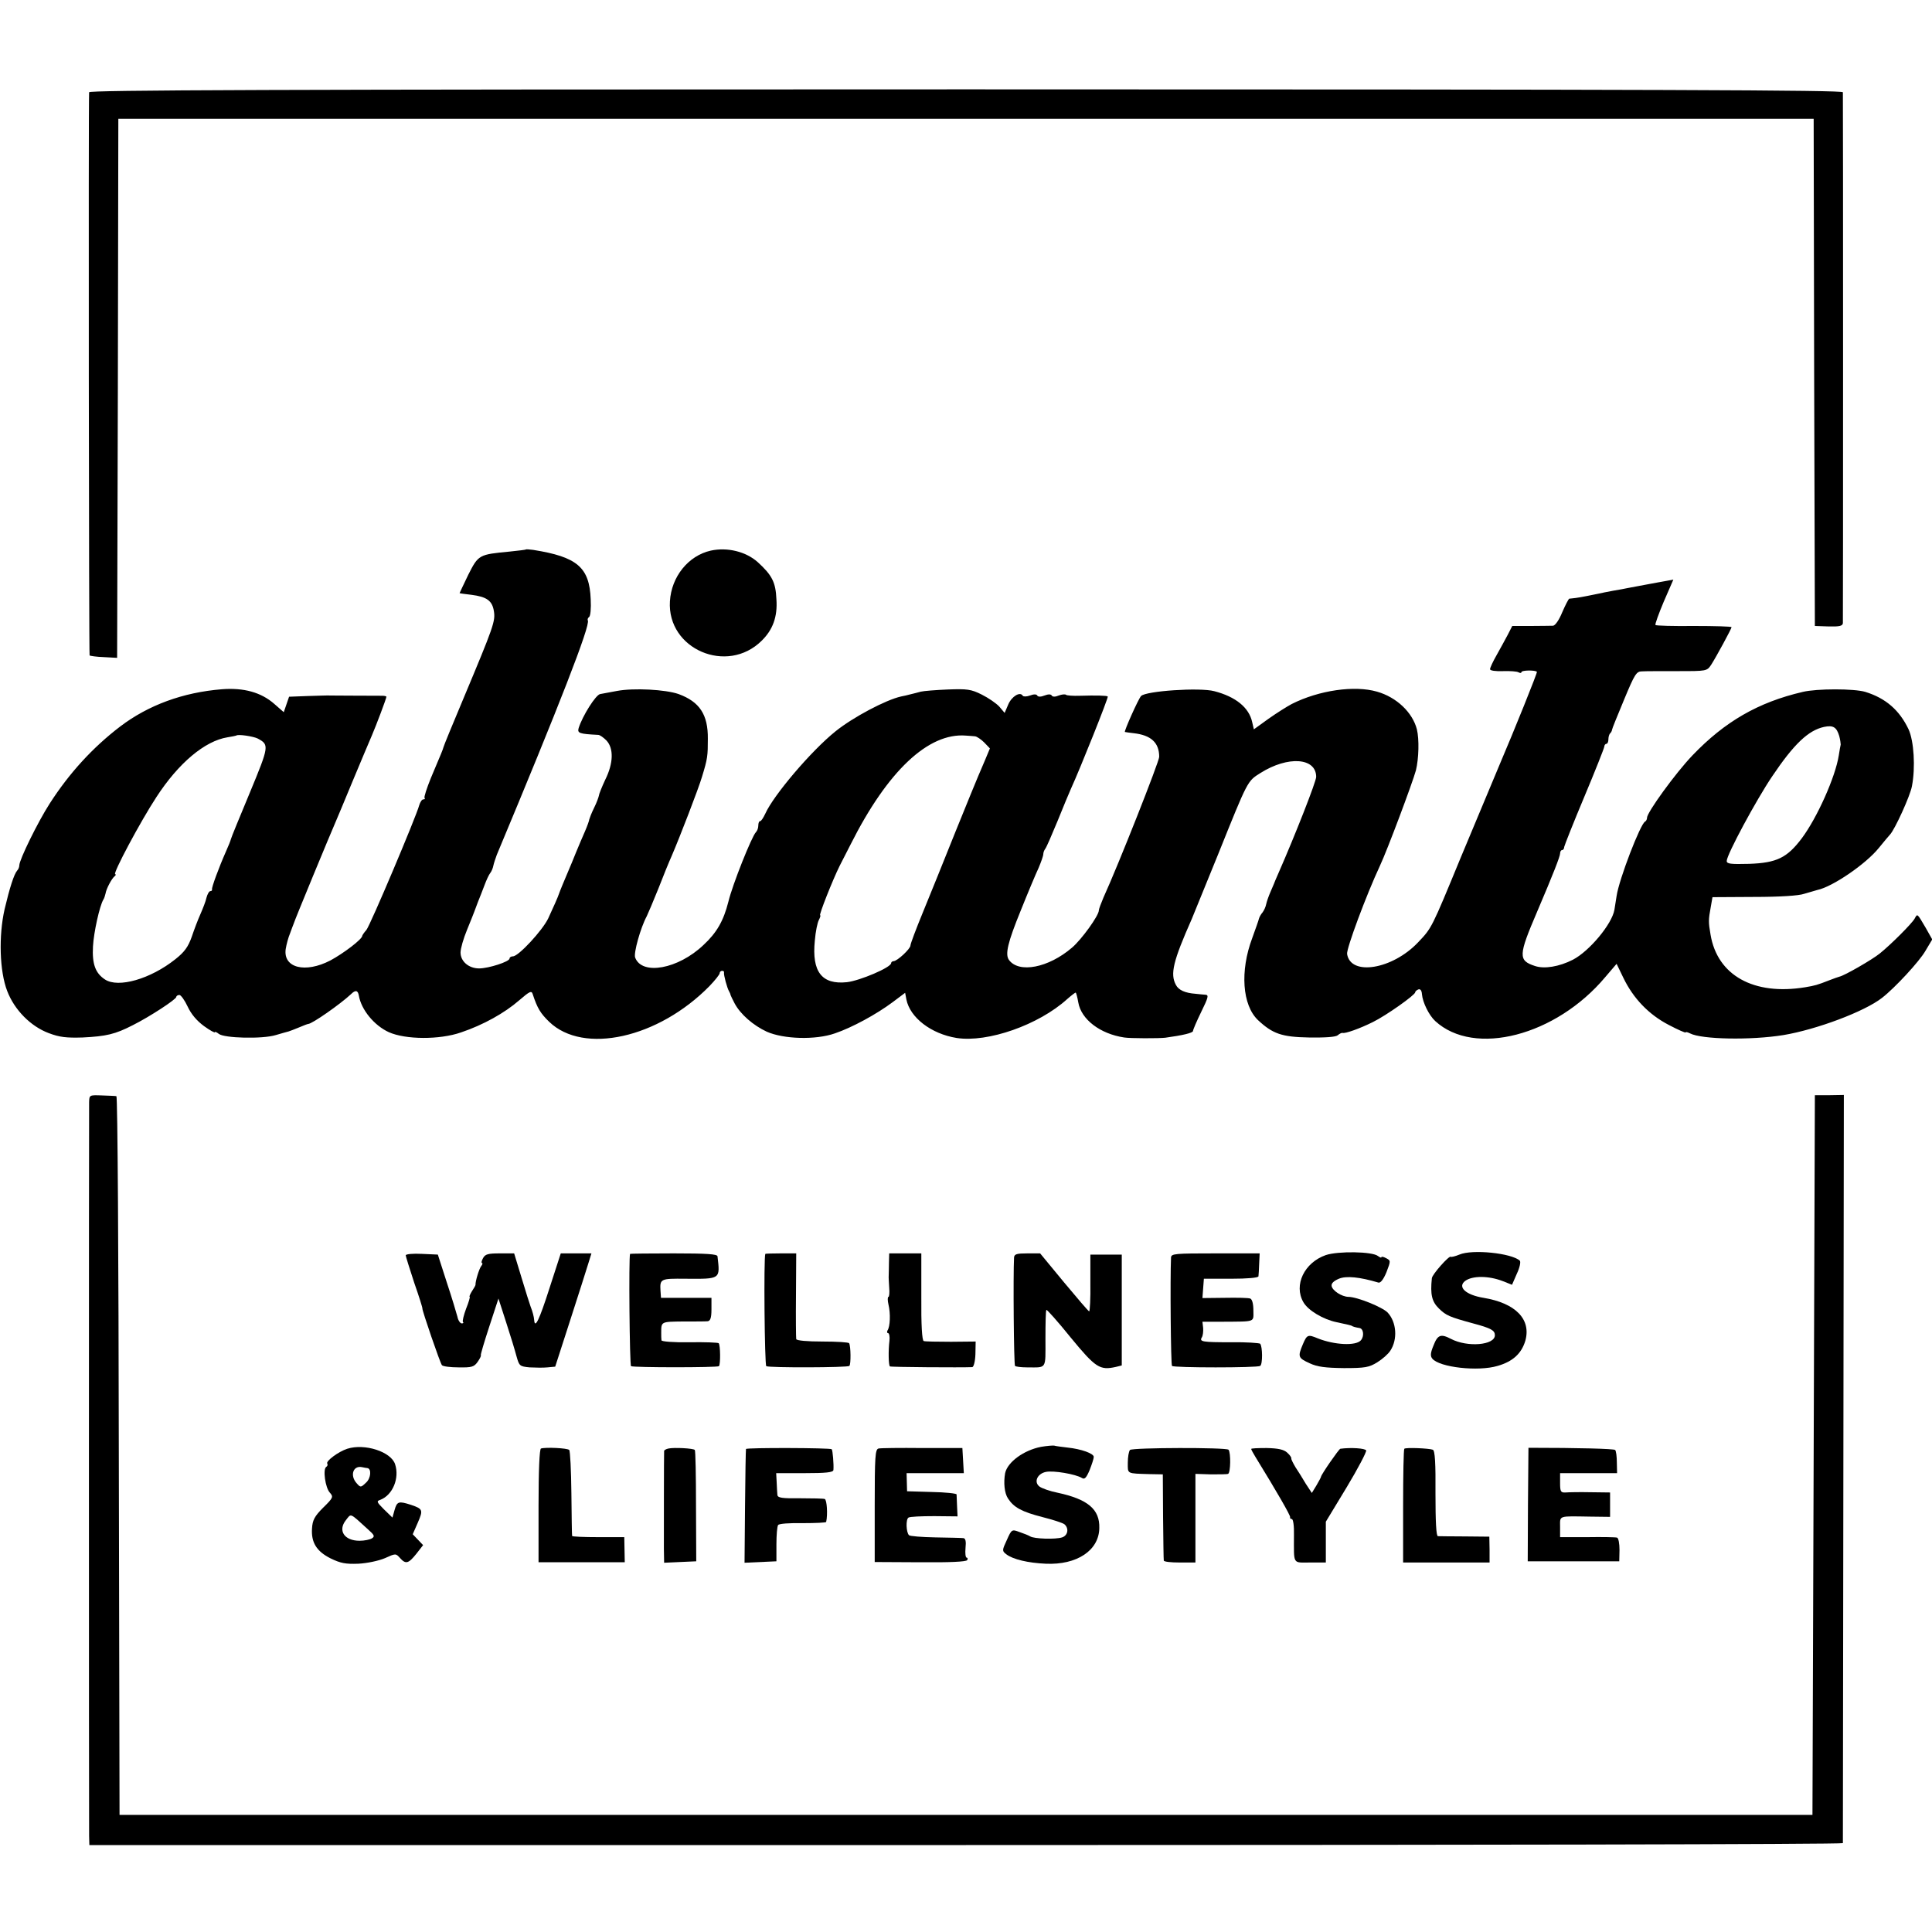 <?xml version="1.0" standalone="no"?>
<!DOCTYPE svg PUBLIC "-//W3C//DTD SVG 20010904//EN"
 "http://www.w3.org/TR/2001/REC-SVG-20010904/DTD/svg10.dtd">
<svg version="1.0" xmlns="http://www.w3.org/2000/svg"
 width="800pt" height="800pt" viewBox="0 0 800 800"
 preserveAspectRatio="xMidYMid meet">
<g transform="translate(0,800) scale(0.1,-0.1)"
fill="#000000" stroke="none">
<path d="M369 7618 c-3 -47 -1 -2329 2 -2332 2 -2 29 -6 59 -7 l55 -3 3 1116
2 1116 3510 0 3510 0 2 -1050 3 -1050 58 -2 c44 -1 57 2 58 14 1 20 1 2181 0
2198 -1 9 -734 12 -3631 12 -2897 0 -3630 -3 -3631 -12z"/>
<path d="M2178 5725 c-2 -2 -32 -5 -68 -9 -127 -12 -129 -13 -171 -96 -20 -41
-36 -76 -36 -76 1 -1 23 -4 49 -7 63 -8 86 -24 93 -67 7 -42 -1 -64 -125 -360
-45 -107 -83 -199 -84 -205 -3 -11 -6 -18 -52 -127 -17 -42 -29 -79 -26 -82 3
-4 1 -6 -5 -6 -6 0 -13 -11 -17 -24 -12 -46 -203 -498 -219 -517 -10 -11 -17
-22 -17 -24 0 -14 -78 -73 -132 -102 -104 -54 -196 -31 -185 47 3 19 11 49 18
65 6 17 13 35 15 40 2 10 156 382 173 420 5 11 37 88 71 170 35 83 70 168 80
190 18 42 60 153 60 160 0 2 -8 4 -17 4 -85 0 -188 1 -215 1 -7 1 -49 -1 -92
-2 l-79 -3 -11 -32 -11 -32 -40 35 c-54 47 -125 67 -216 60 -162 -13 -305 -66
-421 -154 -114 -87 -211 -193 -292 -319 -49 -76 -126 -233 -126 -256 0 -7 -4
-17 -9 -22 -13 -15 -31 -71 -52 -160 -25 -110 -21 -257 11 -339 30 -78 97
-146 172 -174 45 -17 73 -20 140 -18 98 5 134 13 208 51 70 35 180 107 180
117 0 4 6 8 13 8 6 0 22 -22 34 -48 15 -32 38 -59 68 -81 25 -18 45 -29 45
-25 0 3 7 0 16 -7 22 -18 181 -22 236 -5 24 7 48 14 53 15 6 2 25 9 44 17 18
8 35 14 37 14 16 0 133 82 177 123 19 19 29 17 33 -6 10 -58 63 -123 124 -151
69 -31 210 -32 299 -1 92 31 180 80 241 133 44 38 51 41 56 25 19 -58 32 -79
68 -114 142 -137 452 -68 664 148 23 24 42 48 42 53 0 6 5 10 10 10 6 0 9 -3
8 -7 -2 -10 13 -65 21 -78 3 -5 6 -12 6 -15 1 -3 8 -18 17 -35 24 -45 77 -91
133 -117 70 -31 202 -35 282 -7 71 24 172 79 239 129 l52 39 5 -27 c15 -76
103 -143 208 -160 129 -20 340 54 458 161 17 15 33 27 35 27 2 0 7 -18 11 -41
12 -70 90 -130 190 -145 25 -4 143 -4 170 -1 73 10 115 20 115 28 0 5 15 40
34 79 29 59 32 70 18 71 -9 1 -28 2 -42 4 -42 3 -70 15 -81 37 -24 45 -12 97
66 273 7 17 56 138 110 270 123 306 120 300 174 334 114 72 231 64 231 -16 0
-19 -87 -241 -156 -398 -10 -22 -18 -42 -19 -45 -1 -3 -8 -18 -15 -35 -7 -16
-15 -39 -17 -49 -2 -11 -9 -26 -15 -34 -7 -8 -13 -19 -15 -26 -1 -6 -14 -42
-28 -81 -51 -136 -41 -277 24 -339 61 -57 99 -70 211 -72 68 -1 110 2 119 9 8
7 17 11 20 10 10 -4 72 18 126 45 55 27 175 112 175 123 0 4 6 9 13 12 8 3 14
-4 15 -20 3 -34 29 -87 55 -111 162 -149 500 -61 704 182 l47 55 28 -58 c41
-85 105 -152 188 -195 38 -20 70 -34 70 -31 0 3 8 1 18 -4 48 -25 251 -29 387
-7 137 23 335 97 408 154 53 41 155 151 180 195 l28 47 -27 48 c-36 61 -34 60
-46 38 -12 -21 -98 -107 -144 -144 -32 -26 -147 -92 -167 -96 -6 -2 -25 -8
-42 -15 -51 -20 -59 -22 -100 -29 -213 -35 -364 49 -392 218 -9 52 -9 61 1
115 l7 40 172 1 c105 0 186 5 208 13 20 6 45 13 55 16 62 13 200 107 254 174
19 24 40 48 46 55 20 21 84 161 91 201 15 78 8 187 -14 235 -38 80 -95 129
-179 155 -46 14 -201 14 -259 0 -185 -43 -323 -123 -457 -263 -70 -73 -188
-236 -188 -258 0 -7 -4 -14 -8 -16 -19 -8 -108 -239 -118 -308 -3 -19 -7 -45
-9 -57 -10 -59 -103 -171 -172 -207 -57 -29 -118 -39 -157 -26 -70 23 -69 43
9 225 67 157 95 229 95 241 0 8 4 14 8 14 5 0 9 6 9 13 1 6 38 100 83 207 45
107 82 201 83 208 0 6 4 12 9 12 4 0 8 8 8 18 0 10 3 22 8 26 4 4 7 11 7 14 0
4 23 60 50 125 44 106 51 117 74 117 15 1 81 1 148 1 121 0 121 0 139 27 20
31 84 149 84 155 0 3 -70 5 -155 5 -86 -1 -158 1 -160 4 -3 2 13 46 34 96 l40
92 -27 -5 c-15 -3 -52 -9 -82 -15 -30 -6 -66 -12 -80 -15 -14 -3 -41 -8 -60
-11 -19 -4 -39 -7 -45 -9 -38 -8 -93 -19 -110 -21 -11 -1 -23 -3 -27 -3 -3 -1
-16 -26 -29 -56 -13 -32 -29 -55 -38 -56 -9 0 -50 -1 -92 -1 l-77 0 -19 -37
c-11 -20 -31 -58 -46 -84 -15 -26 -27 -52 -27 -58 0 -6 22 -9 53 -8 30 1 59
-1 65 -5 7 -4 12 -3 12 1 0 8 58 9 64 1 3 -2 -95 -245 -154 -383 -27 -64 -70
-167 -161 -385 -122 -296 -120 -292 -177 -352 -106 -112 -280 -141 -294 -48
-3 22 79 243 136 365 31 66 135 344 149 395 12 49 14 129 4 170 -18 70 -84
133 -165 156 -93 27 -240 6 -353 -51 -19 -10 -62 -37 -96 -61 l-61 -44 -7 30
c-13 60 -68 105 -157 128 -60 16 -283 1 -303 -20 -11 -11 -72 -148 -67 -149 4
-1 20 -3 36 -5 72 -8 106 -39 106 -98 0 -19 -168 -445 -231 -583 -10 -24 -19
-47 -19 -53 0 -21 -71 -120 -111 -154 -98 -84 -220 -107 -261 -51 -17 23 -5
73 48 203 30 75 64 156 75 179 10 24 19 49 19 56 0 7 4 17 8 22 5 6 27 57 51
115 23 58 49 119 56 135 38 83 156 378 152 381 -4 4 -50 5 -115 3 -29 -1 -55
1 -58 4 -3 3 -17 2 -30 -3 -14 -6 -26 -6 -29 0 -3 6 -15 6 -30 0 -15 -6 -27
-6 -30 0 -3 6 -15 6 -30 0 -14 -5 -27 -5 -30 -1 -11 19 -46 -3 -60 -36 l-15
-35 -22 26 c-13 14 -45 36 -73 50 -44 22 -60 24 -140 21 -49 -2 -100 -6 -112
-9 -13 -4 -32 -8 -43 -11 -11 -3 -28 -7 -39 -9 -63 -14 -199 -86 -271 -144
-101 -81 -257 -265 -291 -341 -8 -17 -17 -31 -21 -31 -5 0 -8 -8 -8 -18 0 -10
-4 -22 -10 -28 -17 -17 -97 -217 -114 -288 -20 -79 -48 -128 -103 -179 -105
-100 -255 -127 -283 -52 -7 18 22 123 48 171 5 10 27 62 48 114 20 52 45 113
55 135 34 79 112 281 126 329 23 75 24 86 24 157 1 100 -34 153 -121 185 -54
19 -186 26 -255 13 -28 -5 -59 -11 -70 -13 -18 -3 -73 -90 -89 -141 -6 -21 3
-24 81 -28 7 0 22 -11 34 -23 31 -33 29 -95 -5 -163 -14 -30 -26 -60 -26 -65
-1 -6 -9 -29 -20 -51 -11 -22 -19 -44 -20 -48 0 -4 -8 -27 -18 -50 -10 -23
-27 -62 -37 -87 -10 -25 -24 -59 -31 -75 -15 -35 -37 -88 -39 -95 -4 -13 -25
-60 -45 -103 -24 -50 -123 -157 -146 -157 -8 0 -14 -4 -14 -9 0 -13 -87 -41
-126 -41 -43 0 -77 29 -77 66 0 16 12 58 27 94 15 36 28 70 30 75 2 6 9 24 15
40 7 17 19 48 27 69 8 22 19 45 24 51 5 6 11 20 13 31 2 10 9 30 14 44 258
617 389 953 377 971 -2 4 0 10 5 14 6 3 9 36 7 73 -5 133 -56 176 -238 205
-15 2 -29 3 -30 2z m5438 -773 c4 -15 6 -31 6 -35 -1 -4 -5 -24 -8 -45 -14
-89 -89 -257 -153 -343 -61 -81 -104 -102 -218 -106 -78 -2 -93 0 -93 12 0 26
123 254 188 350 90 134 150 191 215 205 38 8 52 -1 63 -38z m-6549 -10 c48
-26 48 -30 -32 -223 -42 -101 -78 -188 -79 -194 -1 -5 -10 -28 -20 -50 -31
-70 -60 -150 -58 -157 1 -5 -2 -8 -7 -8 -5 0 -12 -12 -16 -27 -3 -15 -15 -45
-25 -68 -10 -22 -26 -64 -36 -94 -15 -42 -30 -63 -68 -93 -103 -82 -236 -120
-291 -84 -40 26 -54 64 -50 137 3 57 27 167 43 194 4 6 7 17 9 25 3 20 26 63
38 72 5 4 6 8 2 8 -12 0 104 218 171 320 91 140 200 232 294 247 18 3 34 6 36
7 6 7 71 -3 89 -12z m2971 9 c7 -1 24 -12 37 -25 l24 -25 -20 -48 c-11 -26
-24 -57 -29 -68 -5 -11 -47 -114 -94 -230 -46 -115 -107 -266 -135 -334 -28
-68 -51 -129 -51 -136 0 -14 -55 -65 -70 -65 -5 0 -10 -4 -10 -8 0 -18 -130
-73 -183 -79 -104 -11 -146 43 -133 172 3 37 11 76 17 86 5 10 8 19 5 19 -6 0
52 147 81 205 14 27 35 68 46 90 152 302 321 462 477 449 14 -1 31 -2 38 -3z"/>
<path d="M2943 5720 c-93 -21 -163 -108 -169 -210 -12 -198 237 -305 380 -163
46 45 66 99 61 171 -3 71 -18 100 -77 154 -49 44 -126 63 -195 48z"/>
<path d="M369 3436 c-1 -41 -1 -2990 0 -3038 l1 -38 3630 0 c1997 0 3630 3
3631 8 0 4 1 702 2 1552 l2 1546 -60 -1 -60 0 -5 -1490 -5 -1490 -3505 0
-3505 0 -3 1488 c-1 818 -5 1488 -10 1488 -4 1 -31 2 -59 3 -53 2 -53 2 -54
-28z"/>
<path d="M5490 2803 c-89 -31 -134 -124 -93 -195 19 -34 83 -72 138 -83 38 -8
59 -13 63 -15 2 -3 18 -7 31 -9 17 -2 21 -34 6 -51 -21 -24 -110 -19 -178 8
-41 17 -45 16 -62 -24 -22 -52 -20 -57 28 -79 32 -15 65 -19 142 -20 88 0 104
3 138 24 21 13 45 34 54 48 31 47 26 118 -11 158 -21 22 -126 65 -163 65 -28
1 -66 26 -69 45 -2 11 9 21 30 30 31 13 87 7 164 -16 9 -2 21 14 33 43 18 47
18 48 -1 58 -11 6 -20 8 -20 4 0 -3 -6 -1 -14 5 -23 19 -165 21 -216 4z"/>
<path d="M6043 2805 c-17 -7 -33 -11 -36 -9 -6 6 -77 -73 -78 -89 -7 -68 0
-97 30 -126 29 -28 42 -34 141 -61 75 -20 90 -29 90 -49 0 -41 -113 -51 -182
-15 -42 22 -55 17 -72 -27 -13 -31 -14 -44 -5 -55 30 -36 189 -54 270 -30 63
18 99 51 115 104 25 89 -40 156 -173 178 -74 12 -109 45 -76 70 30 22 97 22
156 -1 l38 -15 20 46 c12 25 17 50 12 54 -34 31 -196 48 -250 25z"/>
<path d="M1680 2802 c0 -4 16 -55 35 -113 20 -57 35 -105 34 -107 -2 -6 74
-228 81 -235 4 -5 35 -9 69 -9 55 -1 64 2 79 23 9 13 15 25 13 27 -2 1 14 55
35 119 l38 116 32 -99 c18 -55 37 -118 43 -141 11 -39 13 -41 54 -45 23 -1 56
-2 74 0 l32 3 62 192 c34 106 68 211 75 235 l13 42 -64 0 -63 0 -47 -145 c-42
-131 -60 -168 -63 -132 -1 15 -7 37 -15 57 -3 8 -20 61 -37 118 l-31 102 -59
0 c-49 0 -61 -3 -70 -20 -6 -11 -8 -20 -4 -20 3 0 2 -6 -3 -12 -9 -11 -25 -64
-24 -78 0 -3 -7 -15 -15 -27 -8 -13 -12 -23 -9 -23 2 0 -4 -22 -15 -49 -10
-27 -16 -52 -13 -55 4 -3 1 -6 -5 -6 -6 0 -15 12 -18 28 -4 15 -23 79 -44 142
l-37 115 -66 3 c-37 2 -67 -1 -67 -6z"/>
<path d="M2609 2808 c-6 -12 -2 -461 4 -465 11 -6 357 -6 364 0 7 8 6 87 -1
95 -3 3 -58 5 -121 4 -68 -1 -115 3 -116 8 -1 6 -1 19 -1 30 0 48 -2 47 90 48
48 0 94 0 102 1 11 1 16 13 16 49 l0 48 -104 0 -105 0 -2 29 c-3 50 0 51 103
50 147 -1 144 -3 133 93 -1 9 -44 12 -181 12 -99 0 -181 -1 -181 -2z"/>
<path d="M3169 2808 c-7 -15 -3 -461 4 -465 12 -7 337 -6 344 1 7 6 6 83 -1
94 -2 4 -52 7 -110 7 -64 0 -107 4 -109 10 -1 5 -2 88 -1 183 l1 172 -64 0
c-35 0 -64 -1 -64 -2z"/>
<path d="M3681 2773 c0 -21 -1 -45 -1 -53 -1 -8 1 -32 2 -52 2 -21 0 -38 -3
-38 -4 0 -4 -15 0 -32 9 -37 7 -91 -4 -107 -3 -6 -2 -11 2 -11 5 0 8 -15 6
-32 -5 -40 -4 -101 2 -106 3 -3 295 -5 341 -3 6 1 12 24 13 54 l1 52 -102 -1
c-57 0 -108 1 -113 3 -7 2 -11 67 -10 183 l0 180 -66 0 -67 0 -1 -37z"/>
<path d="M4199 2793 c-4 -70 -1 -445 4 -449 3 -3 25 -6 49 -6 84 0 77 -11 77
118 0 64 1 118 4 120 2 2 48 -49 101 -115 103 -125 120 -136 187 -121 l24 6 0
229 0 230 -65 0 -65 0 0 -117 c1 -65 -2 -118 -5 -118 -3 0 -49 54 -104 120
l-99 120 -53 0 c-44 0 -54 -3 -55 -17z"/>
<path d="M4849 2793 c-4 -85 -1 -445 4 -449 7 -8 353 -8 365 0 11 6 10 81 0
92 -4 3 -58 7 -120 6 -120 0 -133 2 -121 21 4 7 6 24 5 38 l-3 26 83 0 c140 1
128 -3 128 47 0 27 -5 46 -13 49 -7 3 -55 4 -106 3 l-92 -1 3 40 3 40 113 0
c67 0 112 4 113 10 1 6 2 29 3 53 l2 42 -183 0 c-167 0 -183 -1 -184 -17z"/>
<path d="M4311 2009 c-72 -14 -139 -63 -149 -109 -7 -39 -3 -83 12 -105 24
-37 57 -55 143 -77 43 -11 84 -24 91 -30 19 -17 14 -46 -10 -54 -28 -9 -116
-6 -132 4 -6 4 -26 12 -44 18 -32 12 -33 12 -53 -33 -20 -43 -20 -45 -2 -59
27 -21 91 -36 163 -39 129 -6 221 55 222 148 2 77 -47 119 -173 146 -31 6 -64
18 -74 25 -25 18 -11 53 25 61 31 7 124 -9 150 -25 11 -7 18 0 32 33 9 23 17
47 17 54 1 14 -51 33 -109 39 -25 3 -49 6 -55 8 -5 1 -30 -1 -54 -5z"/>
<path d="M1438 2001 c-37 -12 -89 -51 -83 -61 3 -5 1 -11 -4 -14 -15 -9 -4
-87 15 -107 15 -17 14 -21 -28 -62 -36 -36 -44 -52 -46 -86 -4 -58 19 -95 77
-124 41 -20 62 -24 115 -22 37 2 84 12 110 23 44 20 45 20 62 1 24 -27 35 -24
68 17 l28 36 -21 22 -22 23 21 48 c23 53 21 57 -29 74 -50 16 -57 14 -67 -21
l-9 -32 -35 34 c-31 31 -32 34 -14 40 50 20 79 89 60 147 -17 52 -126 87 -198
64z m83 -80 c18 -2 15 -42 -5 -60 -22 -21 -23 -21 -39 -3 -29 32 -15 74 21 67
10 -2 20 -4 23 -4z m3 -254 c26 -23 29 -29 16 -37 -8 -5 -31 -10 -51 -10 -63
0 -91 42 -57 85 23 29 14 33 92 -38z"/>
<path d="M2240 2002 c-6 -2 -10 -88 -10 -237 l0 -234 179 0 178 0 -1 52 -1 52
-108 0 c-59 0 -108 2 -108 5 -1 3 -2 82 -3 177 -1 94 -5 175 -9 179 -8 8 -98
12 -117 6z"/>
<path d="M2768 2002 c-10 -2 -18 -7 -18 -10 -1 -13 -1 -348 -1 -405 l1 -58 66
3 67 3 -1 228 c0 126 -2 230 -5 233 -6 7 -86 11 -109 6z"/>
<path d="M3089 2000 c-1 -3 -3 -110 -4 -238 l-2 -233 66 3 66 3 0 70 c0 39 3
75 7 80 3 6 47 9 102 8 53 0 97 2 97 5 7 31 3 92 -6 95 -5 2 -52 3 -102 3 -76
-1 -93 2 -94 14 -1 8 -2 32 -3 53 l-2 37 118 0 c87 0 118 3 119 13 2 22 -3 82
-7 86 -5 6 -354 7 -355 1z"/>
<path d="M3638 2002 c-14 -3 -16 -32 -16 -236 l0 -234 188 -1 c122 -1 191 2
195 9 3 5 2 10 -2 10 -5 0 -7 18 -5 40 3 28 0 40 -9 41 -8 1 -60 2 -116 3 -56
1 -105 5 -109 9 -12 12 -14 66 -2 73 5 4 53 6 107 6 l96 -1 -2 42 c-1 23 -2
45 -2 49 -1 4 -47 9 -103 10 l-102 3 -1 38 -1 37 118 0 119 0 -3 52 -3 52
-166 0 c-91 1 -173 0 -181 -2z"/>
<path d="M4679 1996 c-5 -6 -9 -29 -9 -53 0 -47 -6 -44 90 -47 l55 -1 1 -175
c1 -96 2 -178 3 -182 1 -5 30 -8 66 -8 l65 0 0 183 0 184 63 -2 c34 0 67 0 72
2 11 3 12 89 2 100 -11 10 -397 9 -408 -1z"/>
<path d="M5181 2000 c0 -3 8 -17 17 -32 91 -148 146 -244 144 -250 -1 -5 2 -8
7 -8 6 0 10 -30 9 -67 0 -124 -7 -113 67 -113 l65 0 0 84 0 85 86 142 c47 78
83 147 81 153 -4 9 -63 13 -107 7 -6 -1 -80 -108 -80 -116 0 -2 -9 -19 -19
-36 l-19 -31 -25 38 c-13 22 -32 53 -43 69 -10 17 -18 33 -17 36 1 4 -6 14
-17 24 -14 13 -38 18 -85 19 -36 0 -65 -1 -64 -4z"/>
<path d="M5815 2001 c-3 -2 -5 -109 -5 -238 l0 -233 179 0 179 0 0 53 -1 54
-101 1 c-56 0 -106 1 -112 1 -7 1 -10 60 -10 177 1 124 -2 178 -11 181 -16 6
-113 10 -118 4z"/>
<path d="M6329 2005 c0 0 -1 -106 -2 -235 l-1 -235 190 0 189 0 1 47 c0 26 -4
49 -10 51 -6 2 -62 3 -123 2 l-113 0 0 42 c0 49 -10 45 126 43 l81 -1 0 50 0
51 -81 1 c-44 1 -91 0 -103 -1 -20 -1 -23 3 -23 39 l0 41 118 0 118 0 -1 44
c0 24 -3 48 -7 52 -6 5 -148 9 -359 9z"/>
</g>
</svg>
